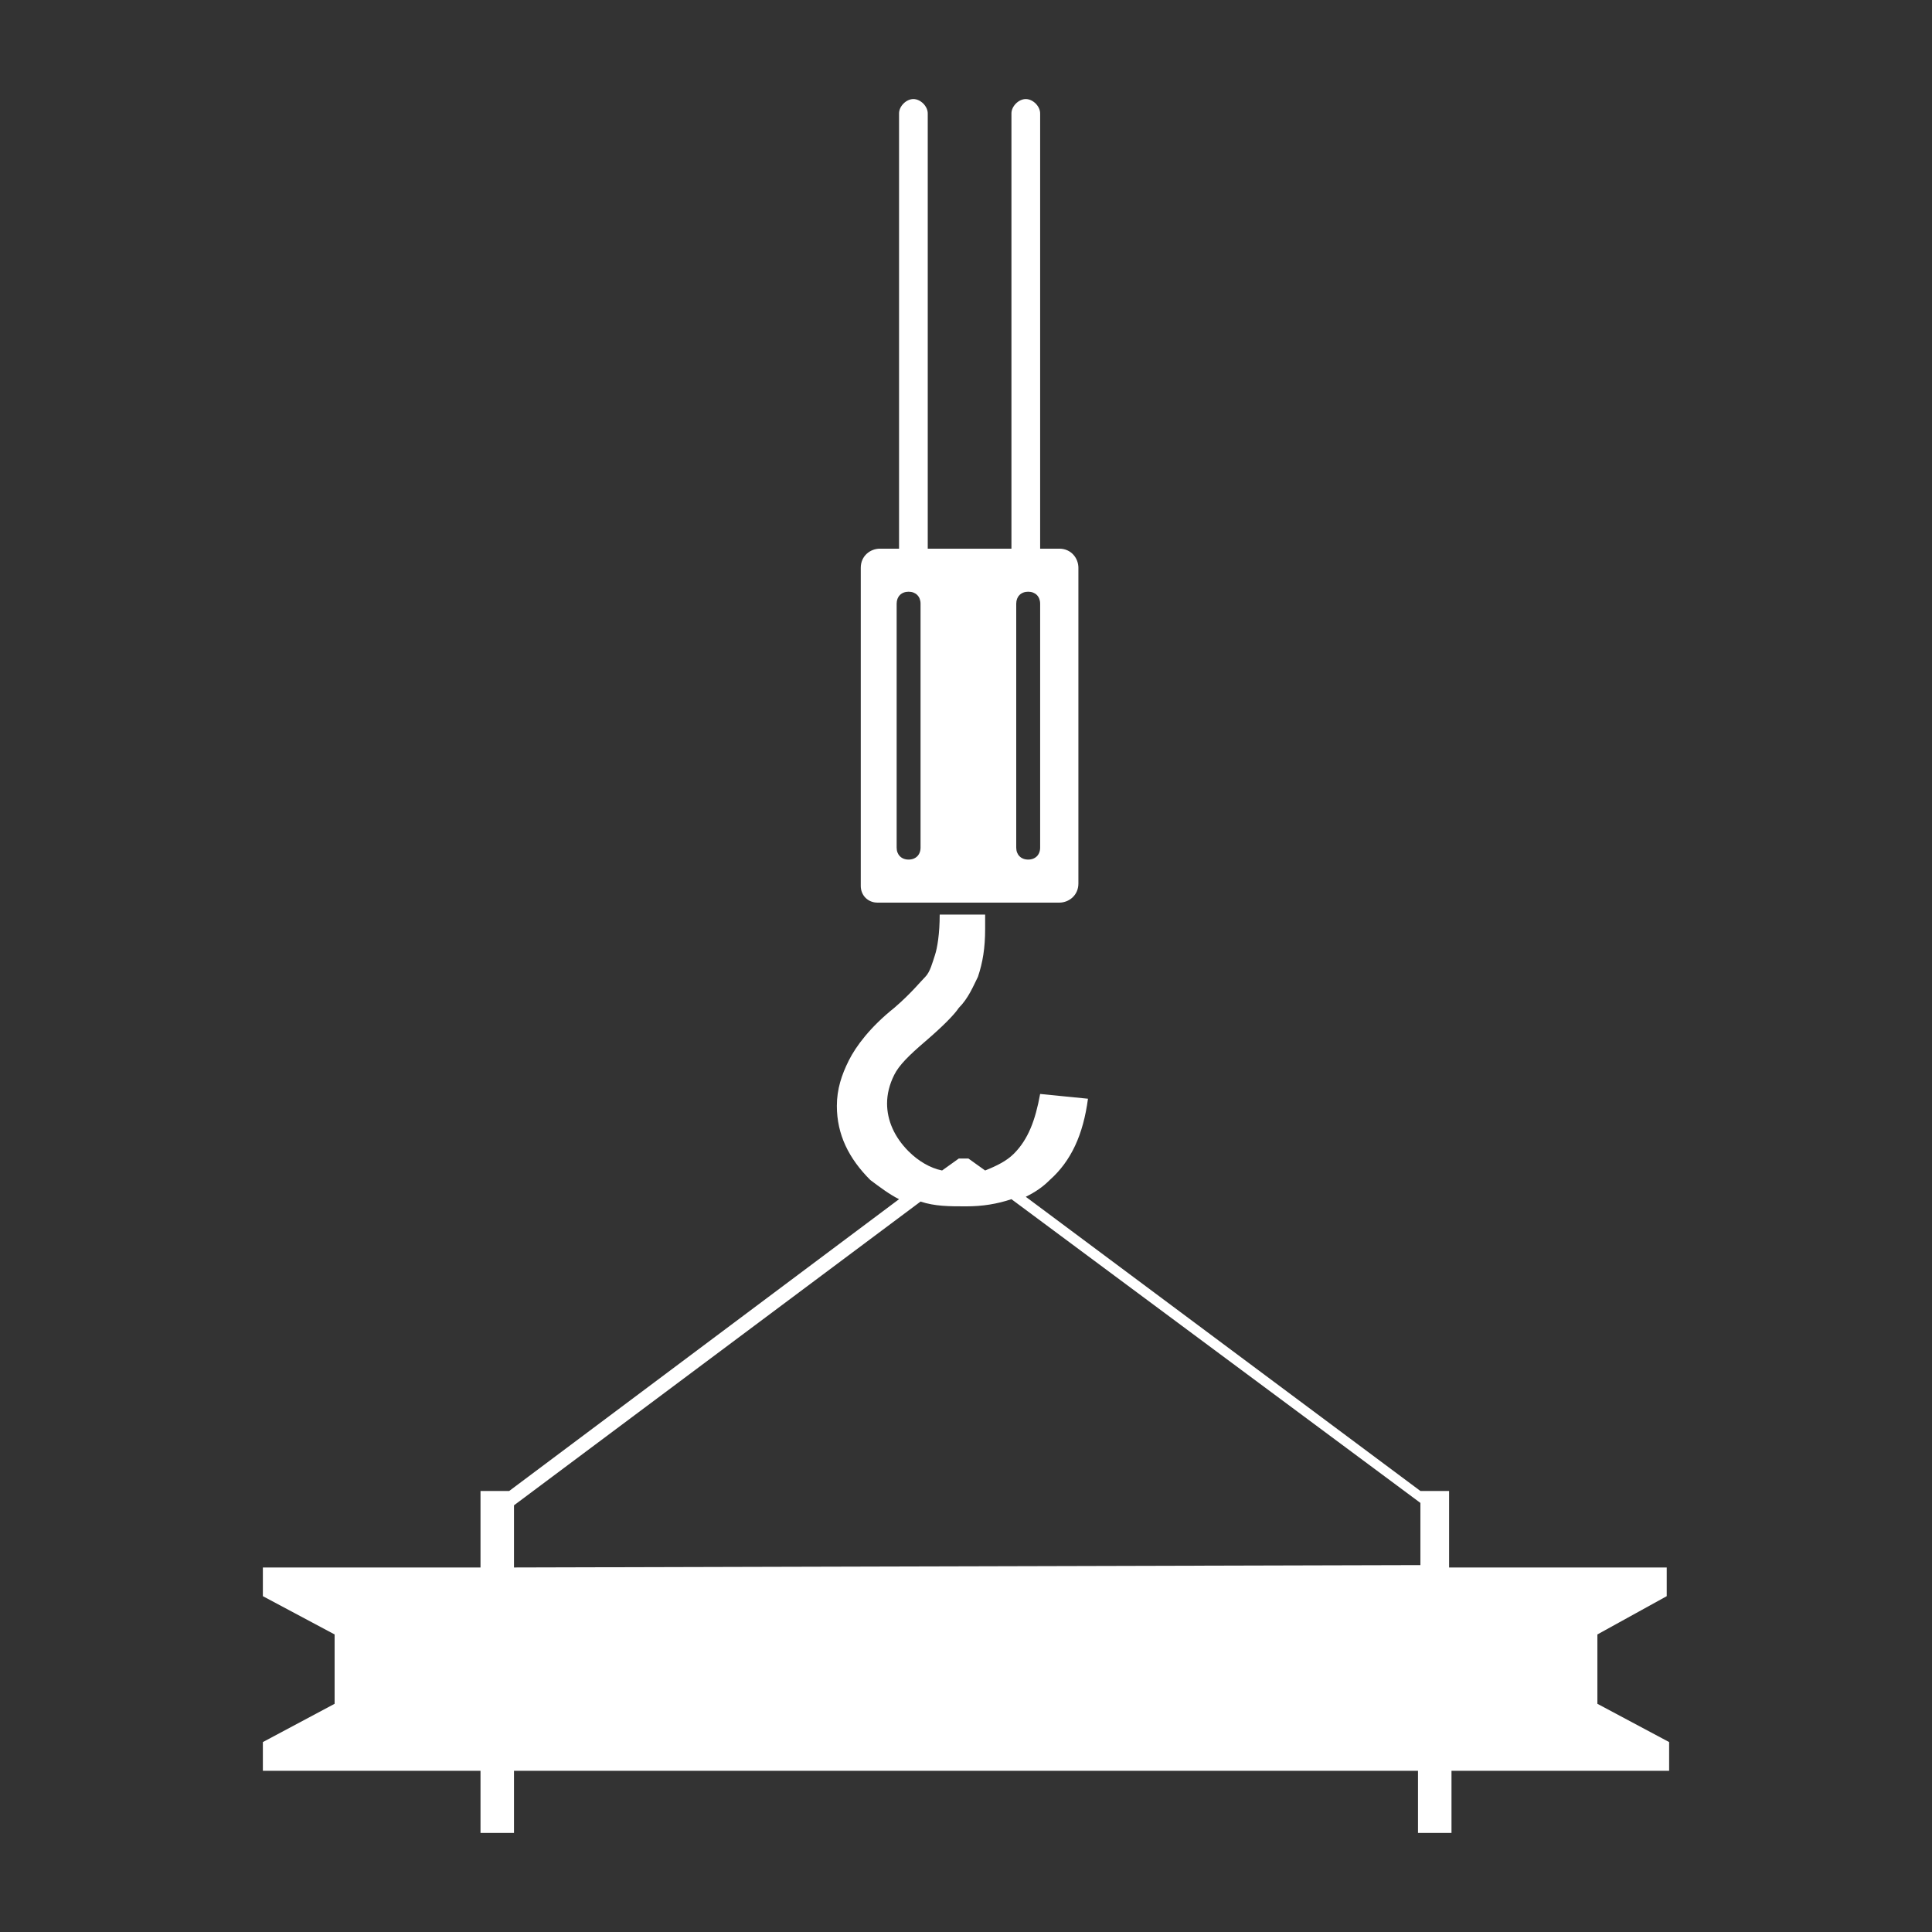 <svg xmlns="http://www.w3.org/2000/svg" xmlns:xlink="http://www.w3.org/1999/xlink" width="500" zoomAndPan="magnify" viewBox="0 0 375 375" height="500" preserveAspectRatio="xMidYMid meet" version="1.0"><rect x="0" y="0" width="375" height="375" fill="#333333" stroke="none"/><defs><clipPath id="4de13f47e3"><path d="M 51.023 177 L 324 177 L 324 356 L 51.023 356 Z M 51.023 177 " clip-rule="nonzero"/></clipPath></defs><g clip-path="url(#4de13f47e3)"><path fill="#ffffff" d="M 323.512 309.816 L 323.512 304.246 L 281.27 304.246 L 281.27 289.395 L 275.699 289.395 L 199.105 232.297 C 200.961 231.367 202.355 230.438 203.746 229.047 C 207.926 225.332 210.246 220.227 211.176 213.262 L 201.891 212.336 C 200.961 217.441 199.57 221.156 196.785 223.941 C 195.391 225.332 193.535 226.262 191.215 227.191 L 187.965 224.867 C 187.965 224.867 187.5 224.867 187.035 224.867 C 186.57 224.867 186.57 224.867 186.105 224.867 L 182.859 227.191 C 180.535 226.727 178.215 225.332 176.359 223.477 C 173.574 220.691 172.18 217.441 172.18 214.191 C 172.18 212.336 172.645 210.477 173.574 208.621 C 174.504 206.766 176.359 204.906 179.609 202.121 C 182.859 199.336 185.18 197.016 186.105 195.625 C 187.965 193.766 188.891 191.445 189.82 189.59 C 190.75 186.805 191.215 184.02 191.215 180.305 C 191.215 179.84 191.215 178.914 191.215 177.52 L 182.395 177.52 C 182.395 181.234 181.93 184.02 181.465 185.41 C 181 186.805 180.535 188.66 179.609 189.59 C 178.68 190.516 176.824 192.84 173.574 195.625 C 168.934 199.336 166.145 203.051 164.754 205.836 C 163.359 208.621 162.434 211.406 162.434 214.656 C 162.434 220.227 164.754 224.867 168.934 229.047 C 170.789 230.438 172.645 231.832 174.504 232.762 L 98.836 289.395 L 93.266 289.395 L 93.266 304.246 L 51.023 304.246 L 51.023 309.816 L 64.949 317.246 L 64.949 330.707 L 51.023 338.137 L 51.023 343.707 L 93.266 343.707 L 93.266 355.773 L 99.766 355.773 L 99.766 343.707 L 275.234 343.707 L 275.234 355.773 L 281.734 355.773 L 281.734 343.707 L 323.977 343.707 L 323.977 338.137 L 310.051 330.707 L 310.051 317.246 Z M 187.5 227.191 Z M 99.766 304.246 L 99.766 292.18 L 178.68 233.223 C 181.465 234.152 184.25 234.152 187.5 234.152 C 190.75 234.152 193.535 233.688 196.32 232.762 L 275.699 291.715 L 275.699 303.785 Z M 99.766 304.246 " fill-opacity="1" fill-rule="nonzero"/></g><path fill="#ffffff" d="M 170.324 175.199 L 205.605 175.199 C 207.461 175.199 209.316 173.805 209.316 171.484 L 209.316 110.211 C 209.316 108.352 207.926 106.496 205.605 106.496 L 201.891 106.496 L 201.891 22.012 C 201.891 20.617 200.496 19.227 199.105 19.227 C 197.711 19.227 196.32 20.617 196.32 22.012 L 196.32 106.496 L 180.074 106.496 L 180.074 22.012 C 180.074 20.617 178.68 19.227 177.289 19.227 C 175.895 19.227 174.504 20.617 174.504 22.012 L 174.504 106.496 L 170.789 106.496 C 168.934 106.496 167.074 107.887 167.074 110.211 L 167.074 171.949 C 167.074 173.805 168.469 175.199 170.324 175.199 Z M 197.25 117.172 C 197.25 115.781 198.176 114.852 199.57 114.852 C 200.961 114.852 201.891 115.781 201.891 117.172 L 201.891 164.523 C 201.891 165.914 200.961 166.844 199.57 166.844 C 198.176 166.844 197.25 165.914 197.25 164.523 Z M 174.039 117.172 C 174.039 115.781 174.965 114.852 176.359 114.852 C 177.75 114.852 178.68 115.781 178.68 117.172 L 178.68 164.523 C 178.68 165.914 177.75 166.844 176.359 166.844 C 174.965 166.844 174.039 165.914 174.039 164.523 Z M 174.039 117.172 " fill-opacity="1" fill-rule="nonzero"/></svg>